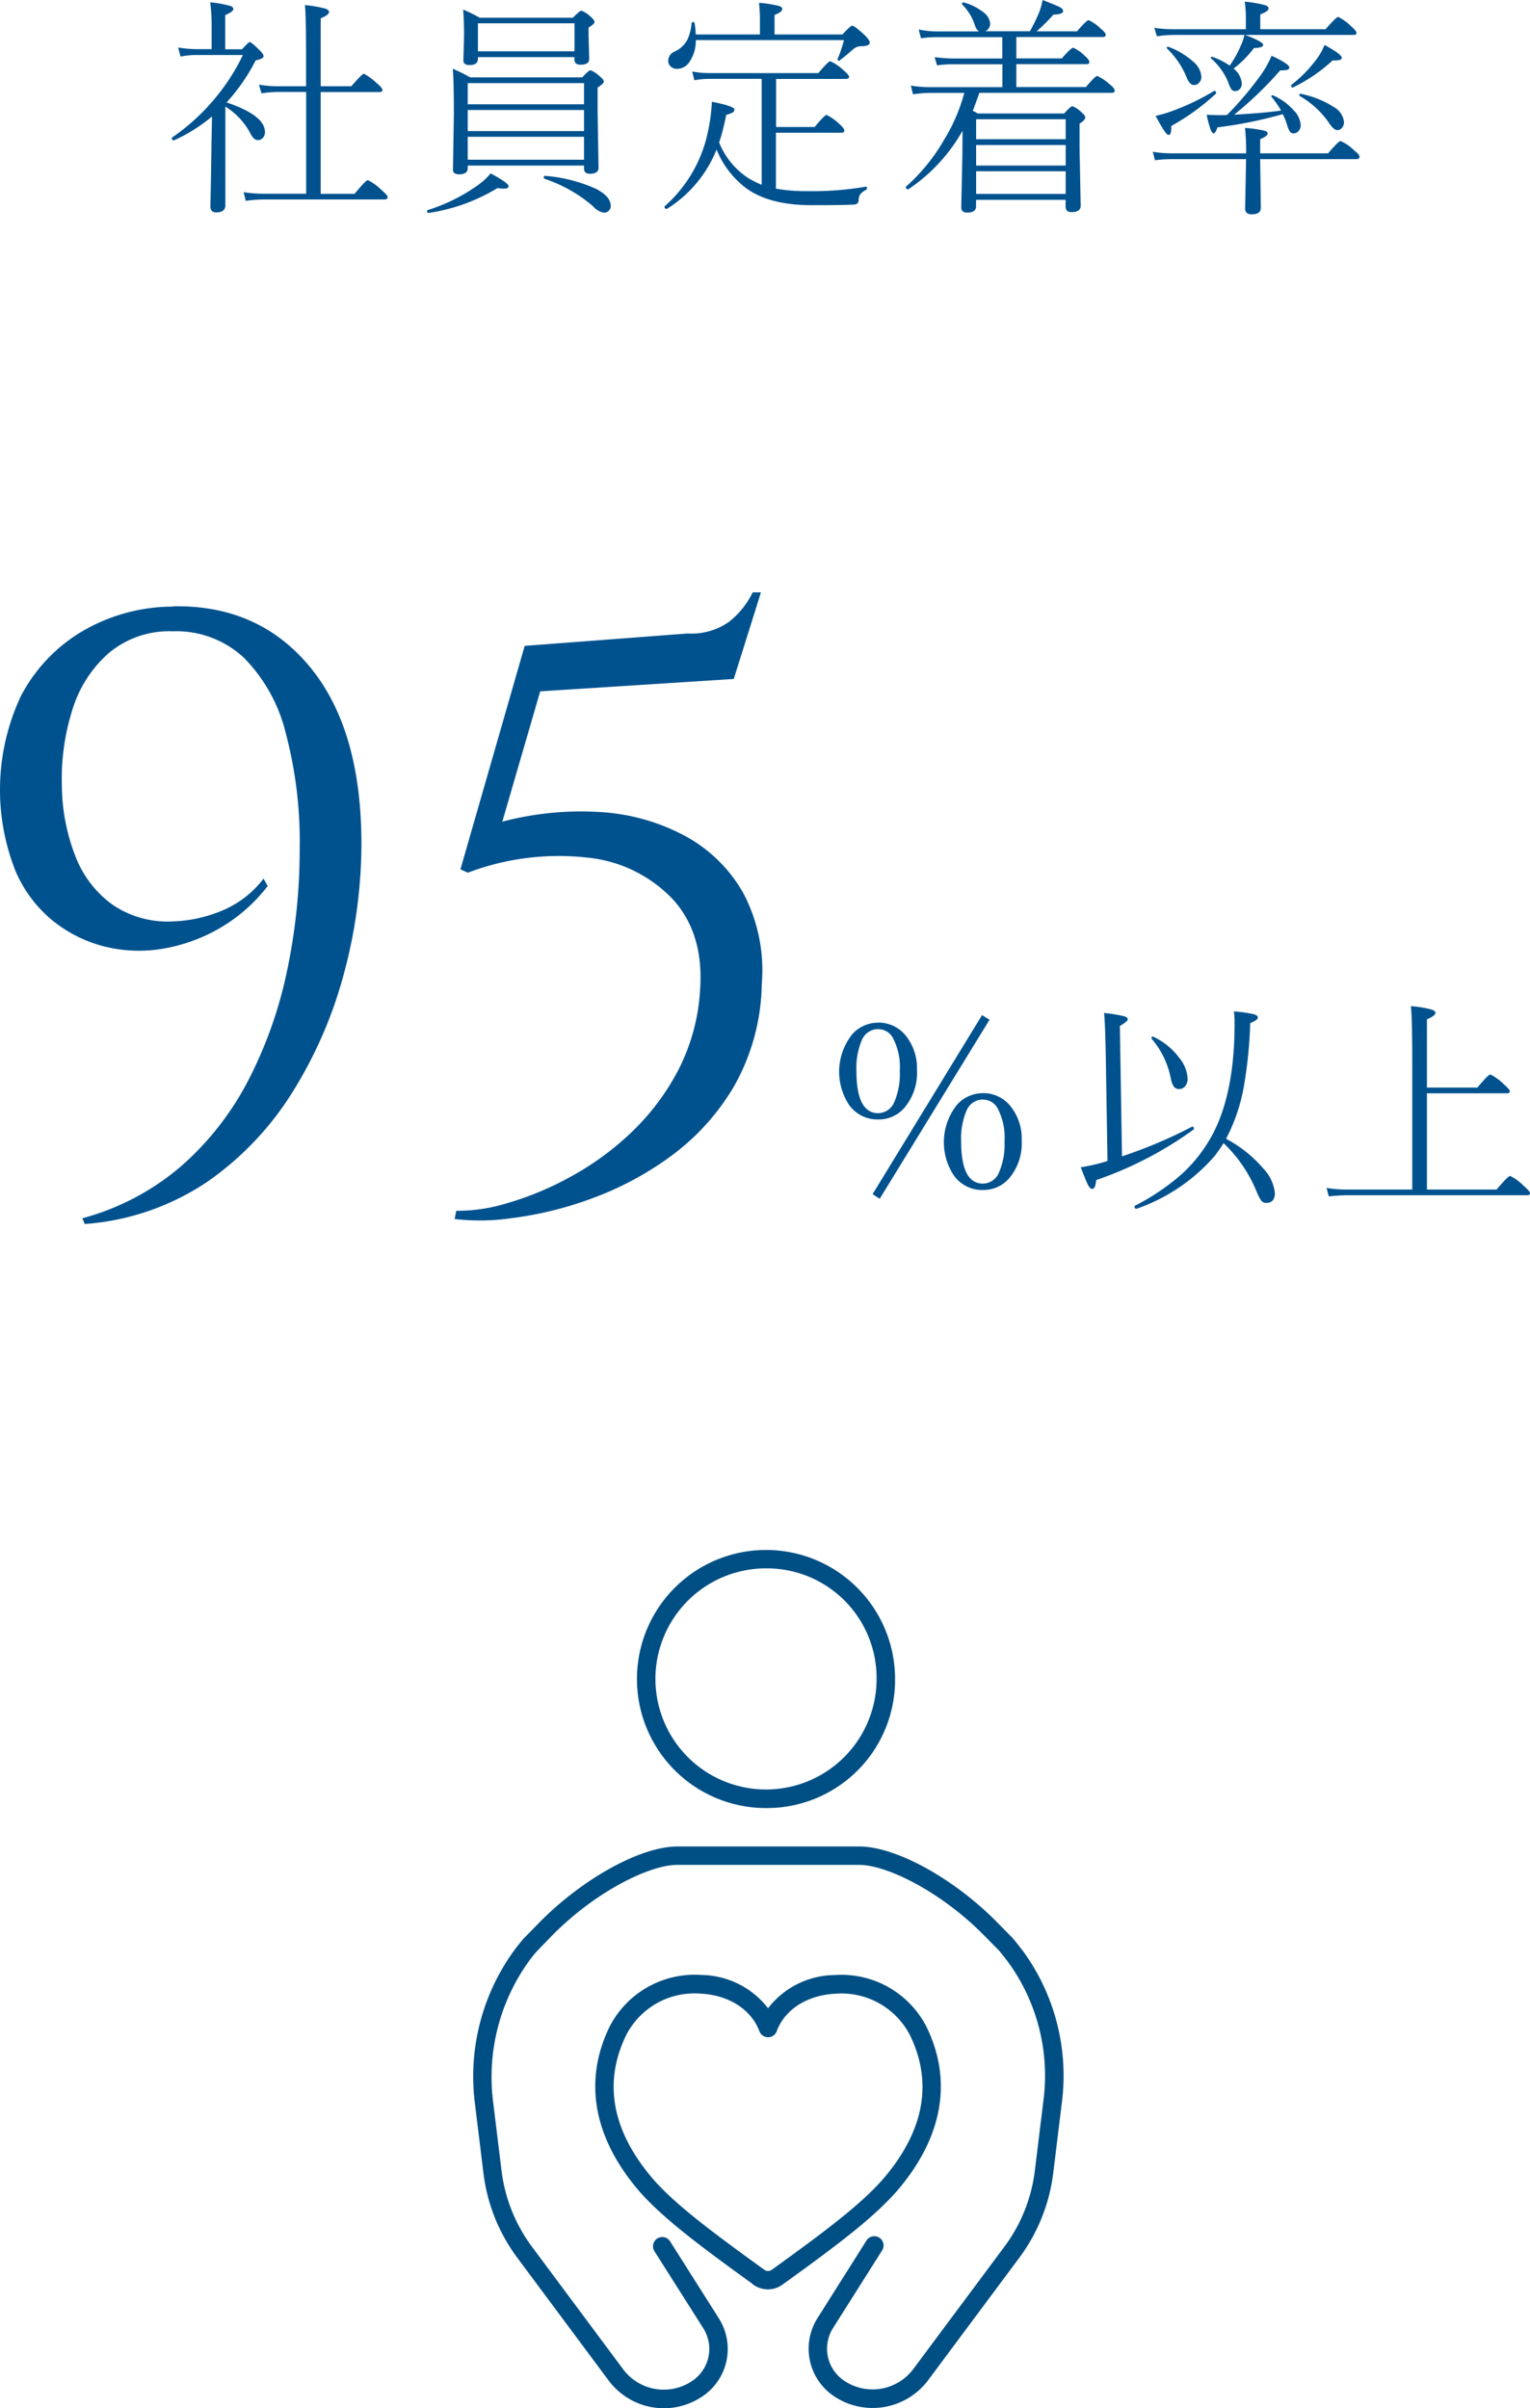 <?xml version="1.0" encoding="UTF-8"?>
<svg xmlns="http://www.w3.org/2000/svg" width="165.522" height="260.561" viewBox="0 0 165.522 260.561">
  <g id="Group_7396" data-name="Group 7396" transform="translate(5001.732 -15078.05)">
    <path id="Path_11874" data-name="Path 11874" d="M172.37,242.67a13.962,13.962,0,1,1,13.73-13.96A13.861,13.861,0,0,1,172.37,242.67Zm0-25.93A11.962,11.962,0,1,0,184.1,228.7,11.862,11.862,0,0,0,172.37,216.74Z" transform="translate(-5091 15031)" fill="#004f84"></path>
    <path id="Path_11875" data-name="Path 11875" d="M161.1,307.61a7.489,7.489,0,0,1-6.03-3.06l-9.85-13.24a19.2,19.2,0,0,1-3.66-9.21l-.92-7.52a23.168,23.168,0,0,1,4.22-16.46c.29-.4.6-.78.87-1.11l.14-.17,1.69-1.73c4.71-4.8,11.01-8.28,14.98-8.28h19.7c3.97,0,10.28,3.48,14.98,8.28l1.63,1.66c.28.33.51.63.75.94l.3.38a22.874,22.874,0,0,1,4.24,16.48l-.92,7.52a19.3,19.3,0,0,1-3.66,9.21l-9.85,13.23a7.5,7.5,0,0,1-10.37,1.67,6.19,6.19,0,0,1-1.64-8.33l5.31-8.41a1,1,0,1,1,1.69,1.07l-5.31,8.4a4.175,4.175,0,0,0,1.1,5.63,5.506,5.506,0,0,0,7.61-1.23l9.85-13.23a17.272,17.272,0,0,0,3.28-8.26l.92-7.52a20.9,20.9,0,0,0-3.85-15.03l-.28-.36c-.24-.3-.46-.59-.67-.84l-1.57-1.59c-4.72-4.81-10.6-7.68-13.56-7.68h-19.7c-2.96,0-8.84,2.87-13.56,7.68l-1.71,1.77c-.25.31-.54.65-.8,1.02a21.449,21.449,0,0,0-3.85,15.04l.92,7.52a17.312,17.312,0,0,0,3.28,8.26l9.85,13.24a5.485,5.485,0,0,0,7.61,1.23,4.172,4.172,0,0,0,1.09-5.63l-5.28-8.33a1,1,0,0,1,1.69-1.07l5.28,8.34a6.176,6.176,0,0,1-1.63,8.33,7.477,7.477,0,0,1-4.33,1.39Z" transform="translate(-5091 15031)" fill="#004f84"></path>
    <path id="Path_11876" data-name="Path 11876" d="M172.35,294.75a2.735,2.735,0,0,1-1.57-.5,1.734,1.734,0,0,1-.15-.13c-5.74-4.15-10.01-7.33-12.54-10.39-4.68-5.67-5.67-11.69-2.86-17.43a10.349,10.349,0,0,1,9.92-5.57,9.275,9.275,0,0,1,7.21,3.6,9.206,9.206,0,0,1,7.18-3.59,10.345,10.345,0,0,1,9.94,5.56c2.82,5.74,1.83,11.76-2.86,17.43-2.55,3.08-6.87,6.3-12.71,10.51a2.7,2.7,0,0,1-1.58.51Zm-.3-2.06a.7.7,0,0,0,.71-.06c5.71-4.12,9.93-7.26,12.33-10.16,4.21-5.08,5.08-10.22,2.6-15.27a8.34,8.34,0,0,0-8.05-4.44c-3.04.15-5.47,1.7-6.34,4.05a1,1,0,0,1-1.88,0c-.88-2.35-3.32-3.91-6.36-4.06a8.3,8.3,0,0,0-8.03,4.45c-2.48,5.05-1.6,10.19,2.6,15.27,2.4,2.9,6.63,6.04,12.33,10.16.03.02.05.04.08.06Z" transform="translate(-5091 15031)" fill="#004f84"></path>
    <path id="Path_11877" data-name="Path 11877" d="M195.6,166.01a1.925,1.925,0,0,0-1.78,1.23,7.722,7.722,0,0,0-.57,3.31q0,4.56,2.36,4.56a1.908,1.908,0,0,0,1.74-1.22,7.541,7.541,0,0,0,.59-3.34,6.761,6.761,0,0,0-.76-3.61,1.8,1.8,0,0,0-1.57-.92h0Zm0-.69a3.76,3.76,0,0,1,3.1,1.56,5.59,5.59,0,0,1,1.1,3.57,5.838,5.838,0,0,1-1.38,4.11,3.666,3.666,0,0,1-2.82,1.24,3.765,3.765,0,0,1-3.12-1.54,6.514,6.514,0,0,1,.31-7.67,3.711,3.711,0,0,1,2.82-1.26h0Zm18.4-6.11a.1.1,0,0,1,.06.02,7.359,7.359,0,0,1,2.78,2.27,3.832,3.832,0,0,1,.91,2.26,1.242,1.242,0,0,1-.29.84.837.837,0,0,1-.63.28.69.69,0,0,1-.57-.26,2.705,2.705,0,0,1-.34-.94,9.269,9.269,0,0,0-2.06-4.24.1.1,0,0,1-.02-.07.153.153,0,0,1,.17-.17h0Zm-29.73-.82a1.925,1.925,0,0,0-1.78,1.23,7.722,7.722,0,0,0-.57,3.31q0,4.56,2.36,4.56a1.908,1.908,0,0,0,1.74-1.22,7.541,7.541,0,0,0,.59-3.34,6.761,6.761,0,0,0-.76-3.61,1.8,1.8,0,0,0-1.57-.92h0Zm0-.7a3.76,3.76,0,0,1,3.1,1.56,5.59,5.59,0,0,1,1.1,3.57,5.838,5.838,0,0,1-1.38,4.11,3.666,3.666,0,0,1-2.82,1.24,3.765,3.765,0,0,1-3.12-1.54,6.514,6.514,0,0,1,.31-7.67,3.711,3.711,0,0,1,2.82-1.26h0Zm11.24-.81.81.5-11.88,19.37-.77-.5,11.84-19.37h0Zm13.2-.23a14.814,14.814,0,0,1,2.2.36c.24.08.36.19.36.32,0,.16-.28.4-.85.72l.23,14.11a51.055,51.055,0,0,0,7.56-3.2c.02,0,.03-.01.05-.01.11,0,.17.07.17.22a.139.139,0,0,1-.05.1,40.084,40.084,0,0,1-10.53,5.46c-.04.63-.18.95-.42.95-.15,0-.31-.14-.46-.43-.16-.32-.42-.95-.78-1.91.6-.09,1.18-.21,1.74-.35.58-.15.97-.26,1.15-.33l-.18-11.15c-.05-2.57-.11-4.19-.19-4.86h0Zm14.05-.17a14.726,14.726,0,0,1,2.1.29c.32.09.49.21.49.38s-.28.36-.83.6a47.813,47.813,0,0,1-.7,6.92,19.413,19.413,0,0,1-1.91,5.59,13.783,13.783,0,0,1,4.03,3.22,4.5,4.5,0,0,1,1.25,2.65c0,.71-.32,1.07-.95,1.07a.668.668,0,0,1-.56-.3,5.987,5.987,0,0,1-.46-.91,15.184,15.184,0,0,0-3.58-5.26c-.33.53-.66.99-.97,1.4a19.77,19.77,0,0,1-8.44,5.7h-.04c-.12,0-.18-.08-.18-.23a.11.11,0,0,1,.05-.1,24.715,24.715,0,0,0,5-3.37,16.028,16.028,0,0,0,2.83-3.38q2.94-4.62,2.94-12.96a9.2,9.2,0,0,0-.07-1.3h0Zm19.14-.57a11.8,11.8,0,0,1,2.28.38c.25.09.38.2.38.34,0,.22-.31.45-.92.7v7.39h5.46c.79-.95,1.26-1.42,1.4-1.42a5.616,5.616,0,0,1,1.49,1.09c.41.36.62.61.62.73,0,.15-.12.22-.35.22h-8.62v10.41h7.53q1.26-1.47,1.47-1.47a5.373,5.373,0,0,1,1.47,1.07c.45.4.68.66.68.8s-.11.22-.33.22h-19.5c-.49,0-1.14.04-1.94.12l-.24-.91a13.144,13.144,0,0,0,2.16.17h7.11V161.68c0-3.06-.05-4.98-.15-5.77h0ZM107.97,112.65q9.27-.18,14.83,6.56t5.57,19.14a54.182,54.182,0,0,1-1.78,13.6,46.99,46.99,0,0,1-5.48,12.94,33.2,33.2,0,0,1-9.31,9.95,27.241,27.241,0,0,1-13.36,4.64l-.27-.62a27.159,27.159,0,0,0,10.78-5.71,31.749,31.749,0,0,0,7.26-9.37,46.476,46.476,0,0,0,4.14-11.82,63.623,63.623,0,0,0,1.34-13.07,45.886,45.886,0,0,0-1.51-12.53,17.521,17.521,0,0,0-4.54-8.16,10.732,10.732,0,0,0-7.66-2.85,10.231,10.231,0,0,0-6.9,2.32,13.281,13.281,0,0,0-3.96,6.11,24.7,24.7,0,0,0-1.16,8.25,21.418,21.418,0,0,0,1.47,7.67,11.554,11.554,0,0,0,4.05,5.26,10.577,10.577,0,0,0,6.5,1.78,15,15,0,0,0,5.39-1.2,10.85,10.85,0,0,0,4.41-3.43l.45.8a17.826,17.826,0,0,1-5.17,4.55,18.312,18.312,0,0,1-6.15,2.23,15.419,15.419,0,0,1-6.28-.22,14.609,14.609,0,0,1-5.61-2.77,14.092,14.092,0,0,1-4.05-5.35,23.857,23.857,0,0,1,.54-18.95,17.556,17.556,0,0,1,6.73-7.09,19.473,19.473,0,0,1,9.76-2.63h0Zm62.73-1.51h.89l-2.94,9.37-20.94,1.34-4.1,14.1a33.245,33.245,0,0,1,10.74-1.03,22.046,22.046,0,0,1,9.13,2.63,15.9,15.9,0,0,1,6.24,6.2,17.91,17.91,0,0,1,1.96,9.77,23.141,23.141,0,0,1-3.03,11.11,25.264,25.264,0,0,1-6.9,7.58,34.433,34.433,0,0,1-8.69,4.59,38.914,38.914,0,0,1-8.46,2.05,23.732,23.732,0,0,1-6.15.09l.18-.89a18.232,18.232,0,0,0,5.43-.8,33.316,33.316,0,0,0,6.73-2.77,30.973,30.973,0,0,0,6.59-4.73,25.875,25.875,0,0,0,5.17-6.74,21.578,21.578,0,0,0,2.45-8.79q.45-6.06-2.85-9.77a14.7,14.7,0,0,0-9.13-4.59,27.768,27.768,0,0,0-13.14,1.61l-.8-.36,6.95-24.18,17.64-1.34a7.073,7.073,0,0,0,4.45-1.25,9.116,9.116,0,0,0,2.58-3.21h0Z" transform="translate(-5091 15031)" fill="#00528f" fill-rule="evenodd"></path>
    <g id="Group_2816" data-name="Group 2816" transform="translate(-5091 15031)">
      <path id="Path_11878" data-name="Path 11878" d="M112.23,59.63a17.59,17.59,0,0,1-4.13,2.6h-.04c-.14,0-.21-.07-.21-.22a.105.105,0,0,1,.05-.09A22.978,22.978,0,0,0,115.55,53h-4.83a9.284,9.284,0,0,0-1.92.17l-.26-.98a13.148,13.148,0,0,0,2.17.18h1.45V49.59a17.962,17.962,0,0,0-.15-2.29,12.364,12.364,0,0,1,2.17.39q.33.12.33.33c0,.2-.29.42-.88.66v3.7h1.83q.69-.78.84-.78c.1,0,.45.29,1.05.88.29.29.43.5.43.65,0,.19-.28.34-.85.45a20.442,20.442,0,0,1-3.15,4.55c2.77.94,4.15,2,4.15,3.2a.853.853,0,0,1-.26.67.666.666,0,0,1-.49.21c-.31,0-.58-.23-.81-.7a7.663,7.663,0,0,0-2.72-2.93V69.25c0,.52-.33.78-1,.78-.41,0-.62-.22-.62-.65,0-.03,0-.34.02-.92q.06-2.745.1-6.09c.03-1.23.05-2.14.05-2.75Zm10.16,8.38V57h-3.08a12.256,12.256,0,0,0-1.75.15l-.28-.94a11.816,11.816,0,0,0,2,.17h3.1V53.45q0-4.59-.12-5.85a13.276,13.276,0,0,1,2.23.39c.24.09.37.21.37.37,0,.2-.3.43-.9.67v7.35h3.32c.78-.9,1.23-1.35,1.36-1.35a6.414,6.414,0,0,1,1.4,1.03c.4.33.6.57.6.73s-.11.22-.33.22h-6.35V68.02h3.67c.81-.98,1.28-1.48,1.43-1.48a5.5,5.5,0,0,1,1.48,1.07c.45.38.67.63.67.78s-.12.24-.35.24H117.81a14.539,14.539,0,0,0-1.95.15l-.24-.94a13.477,13.477,0,0,0,2.15.17h4.63Z" fill="#00528f"></path>
      <path id="Path_11879" data-name="Path 11879" d="M135.63,70.08c-.11.02-.16-.04-.16-.17a.125.125,0,0,1,.08-.13,19.314,19.314,0,0,0,5.49-2.75,7.252,7.252,0,0,0,1.31-1.22c1.29.7,1.94,1.16,1.94,1.38,0,.18-.17.27-.52.27a3.8,3.8,0,0,1-.67-.07,19.884,19.884,0,0,1-7.47,2.7Zm16.82-5.12H139.87v.28c0,.45-.31.67-.93.67-.45,0-.67-.17-.67-.52l.1-5.91c0-2.46-.04-4.12-.12-4.99a17.331,17.331,0,0,1,1.88.93h12.13c.47-.51.77-.77.89-.77a2.96,2.96,0,0,1,.99.65q.45.36.45.57c0,.15-.22.37-.67.65v2.59l.1,6.09c0,.43-.31.65-.92.65-.43,0-.65-.18-.65-.55v-.33Zm-1.03-11.73H140.97v.2q0,.66-.9.66c-.45,0-.67-.17-.67-.5l.07-2.67c0-1.13-.03-2.07-.1-2.83a14.073,14.073,0,0,1,1.79.88h10.08c.51-.51.82-.77.92-.77a3.035,3.035,0,0,1,1,.65c.29.26.43.45.43.57,0,.14-.22.35-.65.62v.81l.07,2.58c0,.42-.31.62-.93.62-.45,0-.67-.19-.67-.56v-.24Zm1.03,5.1V56.04H139.87v2.29Zm0,2.9V58.95H139.87v2.28Zm0,3.1V61.85H139.87v2.48ZM151.42,52.6V49.57H140.97V52.6Zm-3.24,13.78a.118.118,0,0,1-.09-.12c0-.14.06-.2.17-.18a16.429,16.429,0,0,1,5.48,1.4c1.07.55,1.6,1.17,1.6,1.86a.678.678,0,0,1-.26.55.729.729,0,0,1-.49.17,1.979,1.979,0,0,1-1.15-.68,15.526,15.526,0,0,0-5.27-2.99Z" fill="#00528f"></path>
      <path id="Path_11880" data-name="Path 11880" d="M171.67,67.03V55.58h-5.58a9.35,9.35,0,0,0-1.7.15l-.24-.94a10.777,10.777,0,0,0,1.94.17H177.8c.72-.86,1.16-1.29,1.29-1.29a5.229,5.229,0,0,1,1.43.98q.6.5.6.72c0,.15-.12.22-.35.22h-7.54v5.2h4.17c.72-.87,1.16-1.31,1.29-1.31a5.707,5.707,0,0,1,1.4,1c.35.3.52.54.52.71,0,.15-.11.22-.32.22h-7.08v6.05a18.234,18.234,0,0,0,3.37.27,34.565,34.565,0,0,0,6.35-.48c.09-.02.13.04.13.16a.188.188,0,0,1-.08.17,1.922,1.922,0,0,0-.66.51,1.164,1.164,0,0,0-.16.61q0,.435-.48.48c-.68.05-2.22.07-4.6.07-3.18,0-5.62-.67-7.3-2a9.892,9.892,0,0,1-2.99-4.02,13.488,13.488,0,0,1-5.35,6.41c-.03,0-.04.01-.06.01-.15,0-.22-.08-.22-.23a.073.073,0,0,1,.02-.06,14.738,14.738,0,0,0,4.67-8.03,19.376,19.376,0,0,0,.43-3.27c1.63.32,2.44.6,2.44.84a.354.354,0,0,1-.22.34,3.381,3.381,0,0,1-.67.24,23.705,23.705,0,0,1-.76,2.99,8.24,8.24,0,0,0,3.17,3.86,10.756,10.756,0,0,0,1.4.7Zm-7.15-16.25h6.96V49.02a16.135,16.135,0,0,0-.1-1.67,14.394,14.394,0,0,1,2.15.34c.24.08.37.19.37.33,0,.21-.28.43-.84.65v2.11h7.35c.58-.63.93-.95,1.05-.95.16,0,.61.33,1.33,1,.38.37.57.64.57.83,0,.26-.32.39-.95.39a1.277,1.277,0,0,0-.84.33c-.69.59-1.18,1-1.48,1.22a.073.073,0,0,1-.06.02.133.133,0,0,1-.15-.15.09.09,0,0,1,.01-.05,14.021,14.021,0,0,0,.68-2.03H164.54a3.992,3.992,0,0,1-.72,2.41,1.609,1.609,0,0,1-1.29.7.95.95,0,0,1-.73-.28.814.814,0,0,1-.24-.6,1.078,1.078,0,0,1,.67-.98,2.937,2.937,0,0,0,1.38-1.25,5.288,5.288,0,0,0,.48-1.84c0-.07.06-.11.16-.11s.15.04.16.11a7.655,7.655,0,0,1,.12,1.22Z" fill="#00528f"></path>
      <path id="Path_11881" data-name="Path 11881" d="M195.82,50.43h4.87a18.936,18.936,0,0,0,1.03-2.12,7.582,7.582,0,0,0,.34-1.26c1.03.4,1.65.66,1.88.78s.34.27.34.42c0,.24-.35.36-1.05.38a18.318,18.318,0,0,1-1.82,1.81h4.37c.7-.81,1.12-1.21,1.26-1.21a4.6,4.6,0,0,1,1.32.93c.35.28.53.5.53.66s-.11.24-.34.24h-9.33v2.31h4.92c.67-.77,1.09-1.16,1.23-1.16a4.162,4.162,0,0,1,1.25.88c.33.28.5.51.5.68,0,.15-.11.22-.33.22h-7.57v2.48h7.52q1.02-1.2,1.23-1.2a5.014,5.014,0,0,1,1.34.9c.37.28.55.51.55.7,0,.15-.11.22-.32.22H195.22c-.3.86-.54,1.51-.71,1.95a1.125,1.125,0,0,0,.15.07c.15.08.28.16.38.22h9.35c.48-.53.78-.79.89-.79a2.9,2.9,0,0,1,1,.67c.27.24.4.43.4.55,0,.18-.21.4-.62.67v2.64l.12,6.23c0,.46-.33.7-.98.7-.43,0-.65-.2-.65-.59v-.74h-9.69v.72c0,.44-.32.66-.95.66-.43,0-.65-.18-.65-.55l.12-5.65.02-2.65a18.649,18.649,0,0,1-5.85,6.32c-.02,0-.03.01-.05.01a.209.209,0,0,1-.23-.24.087.087,0,0,1,.04-.07,20.11,20.11,0,0,0,4.09-5.04,19.111,19.111,0,0,0,2.19-5.08h-3.71a14.583,14.583,0,0,0-1.84.15l-.23-.94a12.248,12.248,0,0,0,2.08.17h7.82V54h-5.37a12.7,12.7,0,0,0-1.7.12l-.26-.89a15.55,15.55,0,0,0,1.93.15h5.39V51.07h-7.07a12.011,12.011,0,0,0-1.72.12l-.26-.95a9.674,9.674,0,0,0,1.95.21h4.58a1.188,1.188,0,0,1-.43-.62,5.439,5.439,0,0,0-1.37-2.27.123.123,0,0,1-.04-.08c0-.11.05-.17.16-.17a.075.075,0,0,1,.05.01,5.91,5.91,0,0,1,2.16,1.1,1.672,1.672,0,0,1,.68,1.21.892.892,0,0,1-.6.83Zm8.74,11.68V59.95h-9.69v2.16Zm0,2.85V62.74h-9.69v2.22Zm0,.62h-9.69v2.45h9.69Z" fill="#00528f"></path>
      <path id="Path_11882" data-name="Path 11882" d="M225.6,63.64h7.35c.75-.89,1.2-1.33,1.35-1.33a4.723,4.723,0,0,1,1.45,1c.4.31.6.54.6.7s-.12.26-.35.26H225.6v.05l.07,5.22c0,.46-.33.7-1,.7-.46,0-.7-.22-.7-.65l.1-5.05v-.27h-8.04a13.1,13.1,0,0,0-1.81.12l-.24-.92a12,12,0,0,0,2.03.17h8.07a23.91,23.91,0,0,0-.12-2.75,14.088,14.088,0,0,1,2.1.3c.24.07.35.17.35.32q0,.255-.81.6v1.53Zm-1.7-12.81h-7.75a12,12,0,0,0-1.72.15l-.28-.92a12.976,12.976,0,0,0,2,.15h7.9V48.85a12.879,12.879,0,0,0-.12-1.62,13.047,13.047,0,0,1,2.21.38c.24.08.37.2.37.35,0,.2-.3.42-.9.65v1.6h7.06c.79-.89,1.24-1.33,1.37-1.33a5.237,5.237,0,0,1,1.38,1c.4.34.6.59.6.73s-.11.22-.32.22H223.99c1.29.5,1.93.85,1.93,1.07s-.33.33-1,.35a11.022,11.022,0,0,1-2.2,2.22,2.272,2.272,0,0,1,.89,1.6.84.84,0,0,1-.22.62.629.629,0,0,1-.48.21.491.491,0,0,1-.42-.18,2.672,2.672,0,0,1-.31-.67,6.885,6.885,0,0,0-1.87-2.66.123.123,0,0,1-.04-.08.106.106,0,0,1,.12-.12.1.1,0,0,1,.04.01,7.723,7.723,0,0,1,1.87.95,11.525,11.525,0,0,0,1.22-2.2A5.7,5.7,0,0,0,223.9,50.83Zm-3.32,6.07a.07.07,0,0,1,.04-.02c.14,0,.21.08.21.23a.122.122,0,0,1-.04.09,24.409,24.409,0,0,1-4.81,3.48v.24c0,.49-.1.73-.3.73s-.67-.69-1.39-2.07a12.443,12.443,0,0,0,1.46-.4,25.967,25.967,0,0,0,4.83-2.27Zm-5.07-4.6a.2.2,0,0,1-.02-.07c0-.08.04-.12.13-.12a.09.09,0,0,1,.05.01,8.281,8.281,0,0,1,2.75,1.66,2.309,2.309,0,0,1,.82,1.57.937.937,0,0,1-.26.67.741.741,0,0,1-.54.23c-.32,0-.59-.29-.81-.86a9.091,9.091,0,0,0-2.12-3.1Zm6.51,7.18a36.18,36.18,0,0,0,3.76-4.47,10.542,10.542,0,0,0,1.05-1.93q1.92.9,1.92,1.26a.257.257,0,0,1-.2.26,3.217,3.217,0,0,1-.78.06,39.008,39.008,0,0,1-4.99,4.8c2.26-.13,3.96-.28,5.08-.45a10.963,10.963,0,0,0-1.03-1.48.085.085,0,0,1-.02-.06c0-.07.04-.11.13-.11a.127.127,0,0,1,.06.01,6.591,6.591,0,0,1,2.25,1.64,2.477,2.477,0,0,1,.73,1.57.944.944,0,0,1-.26.68.661.661,0,0,1-.5.22.487.487,0,0,1-.42-.21,2.936,2.936,0,0,1-.28-.67,6.809,6.809,0,0,0-.48-1.2,47.02,47.02,0,0,1-7.06,1.43c-.15.43-.29.65-.39.65h-.02c-.13-.02-.24-.15-.33-.4a12.455,12.455,0,0,1-.43-1.62c.54.03.94.05,1.22.05h.45l.53-.02Zm7.18-2.98a.123.123,0,0,1-.05.02.183.183,0,0,1-.2-.21.122.122,0,0,1,.04-.09,13.914,13.914,0,0,0,2.71-2.77,6.33,6.33,0,0,0,.86-1.54c1.24.68,1.87,1.14,1.87,1.4,0,.19-.26.28-.77.28h-.23a17.3,17.3,0,0,1-4.22,2.89Zm.69.96a.209.209,0,0,1-.06-.11q0-.165.15-.15a10.35,10.35,0,0,1,3.6,1.44,2.131,2.131,0,0,1,1.09,1.61.95.95,0,0,1-.21.62.663.663,0,0,1-.52.26c-.26,0-.58-.29-.95-.86a9.7,9.7,0,0,0-3.09-2.82Z" fill="#00528f"></path>
    </g>
  </g>
</svg>
